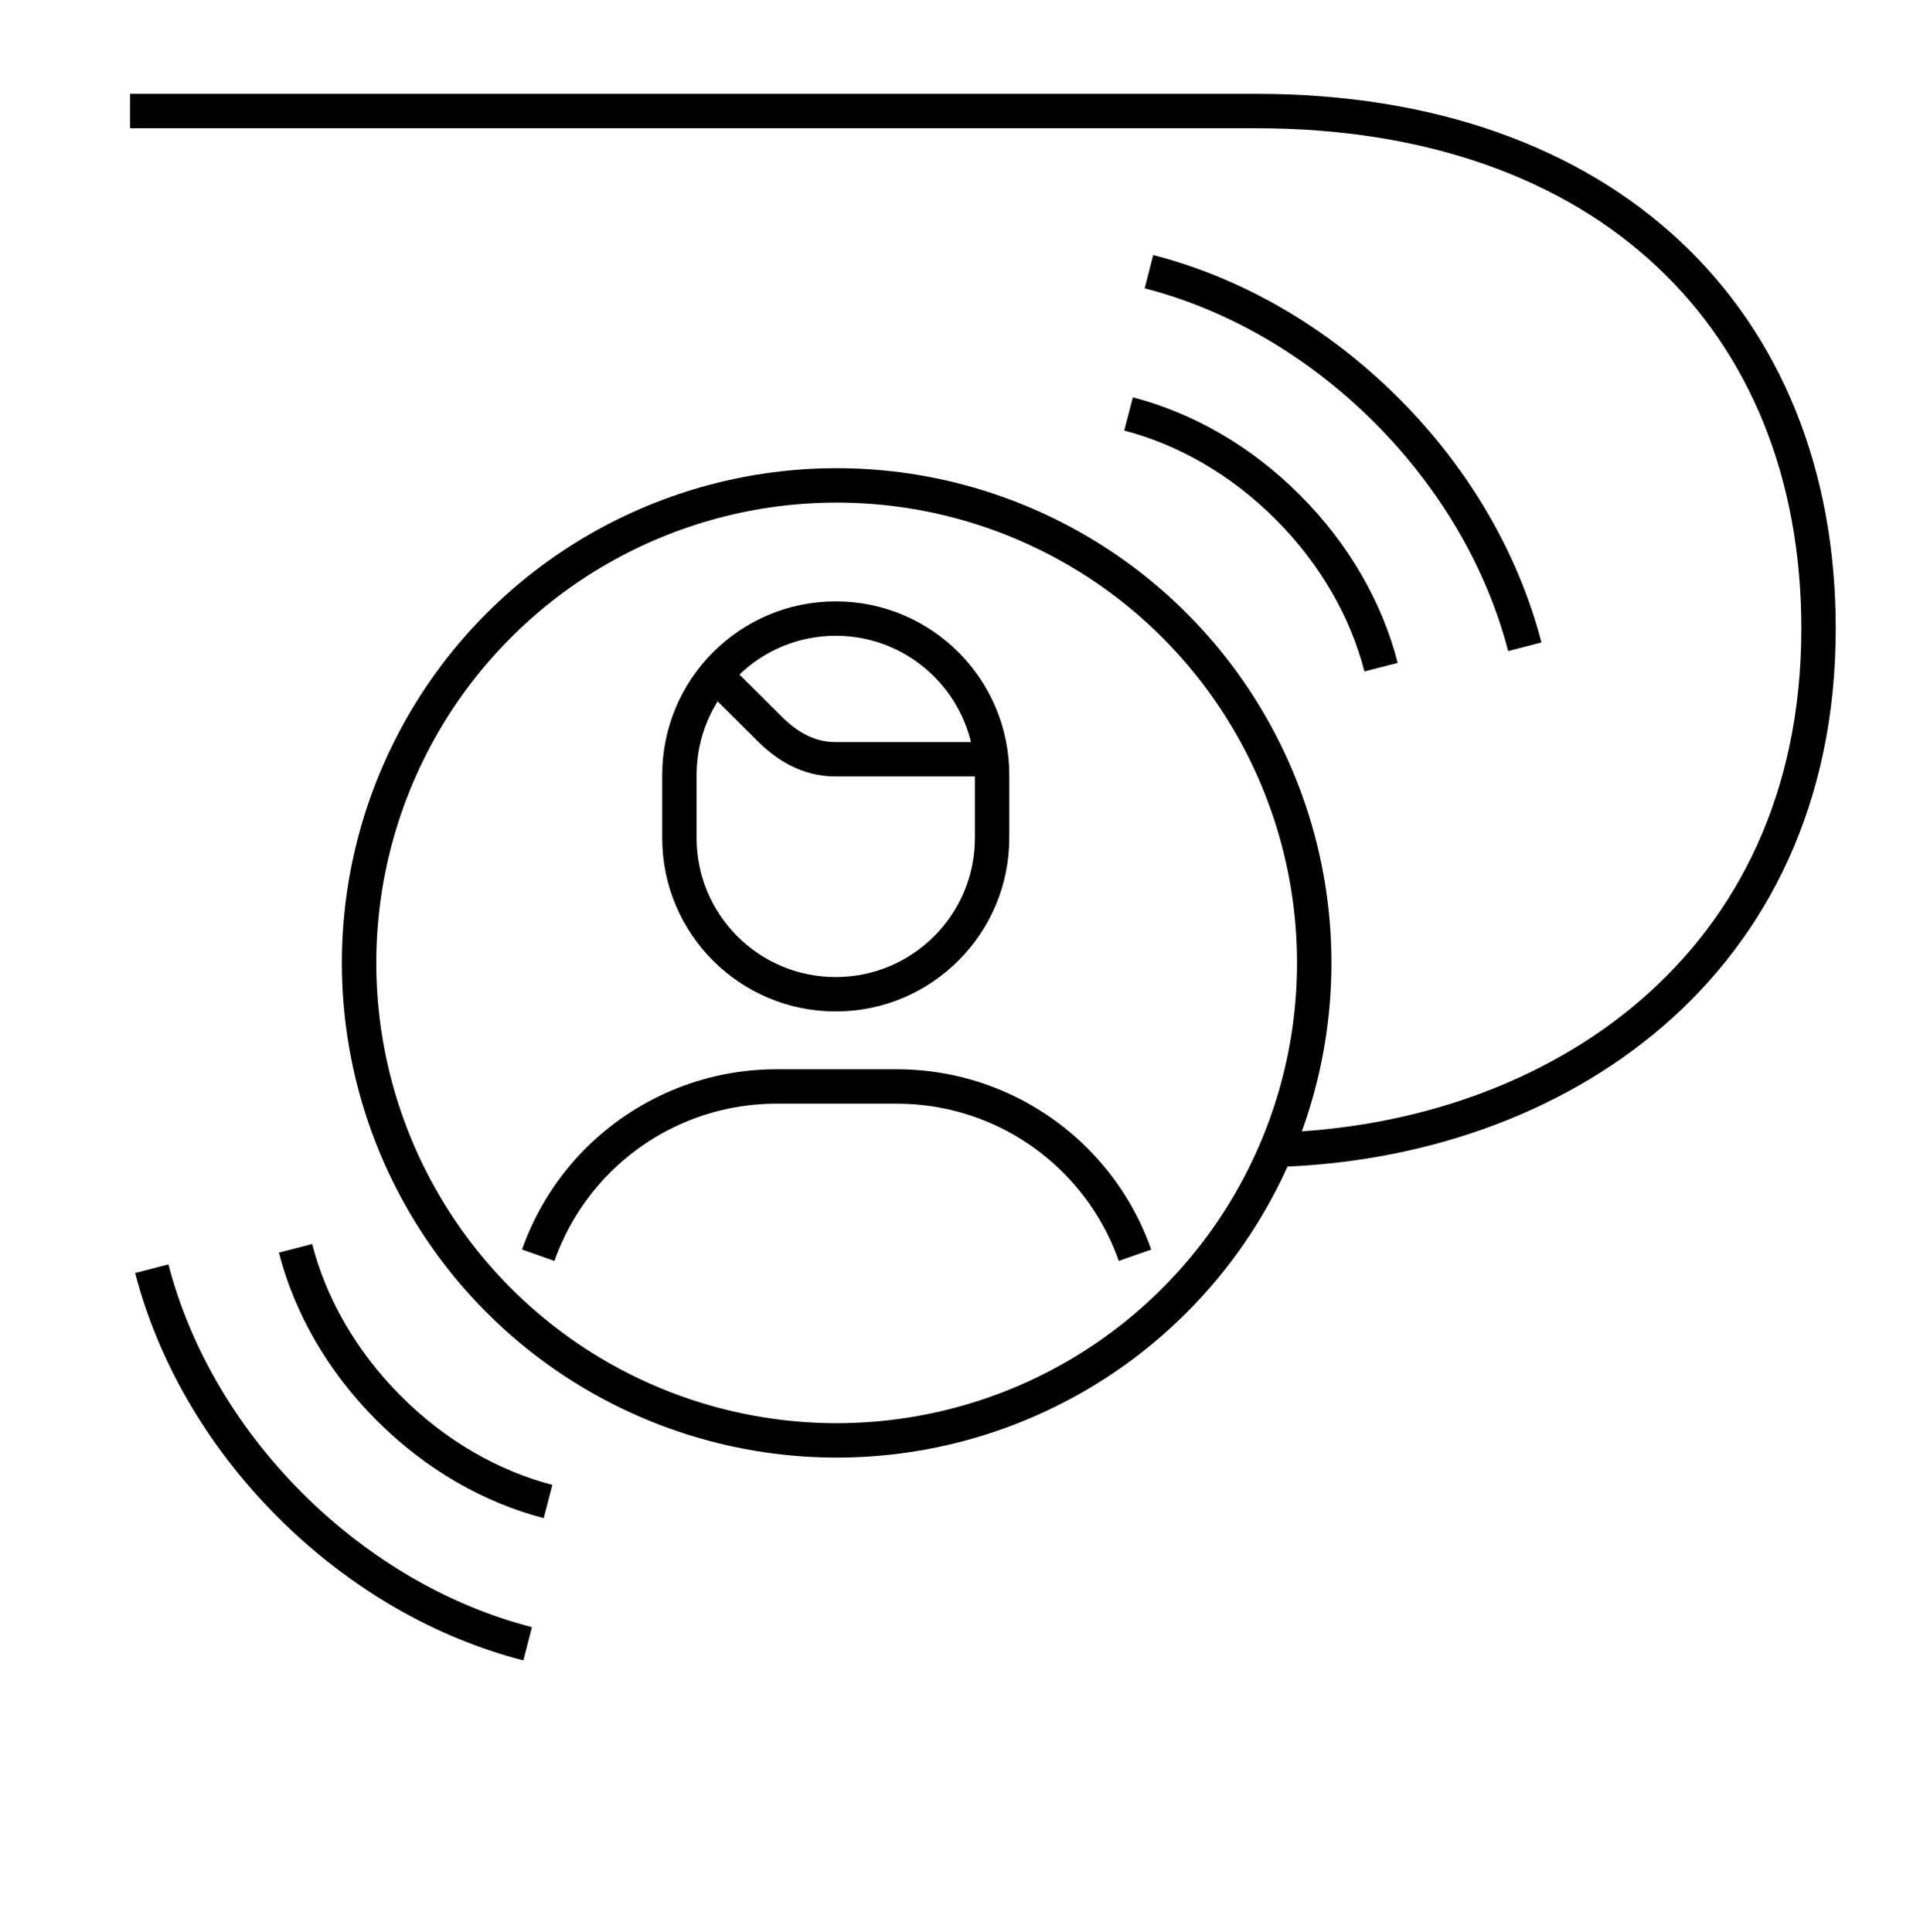 <?xml version="1.0" encoding="UTF-8"?>
<svg id="icons" xmlns="http://www.w3.org/2000/svg" viewBox="0 0 158 159">
  <defs>
    <style>
      .cls-1 {
        fill: none;
        stroke: #000;
        stroke-miterlimit: 10;
        stroke-width: 2.83px;
      }
    </style>
  </defs>
  <g>
    <path class="cls-1" d="M10.7,9.14h92.69c28.72,0,46.26,17.12,46.26,42.59,0,27.92-21.75,42.24-44.62,42.9"/>
    <g>
      <circle class="cls-1" cx="68.85" cy="79.25" r="39.3"/>
      <g>
        <path id="path_165" data-name="path 165" class="cls-1" d="M92.87,34.07c4.62,1.2,9.22,3.78,13.1,7.67,3.91,3.91,6.49,8.53,7.68,13.17"/>
        <path id="path_166" data-name="path 166" class="cls-1" d="M94.55,22.36c6.88,1.77,13.74,5.61,19.54,11.4,5.77,5.77,9.61,12.61,11.39,19.47"/>
      </g>
      <g>
        <path id="path_165-2" data-name="path 165" class="cls-1" d="M45.1,123.58c-4.62-1.2-9.22-3.78-13.1-7.67-3.91-3.91-6.49-8.53-7.68-13.17"/>
        <path id="path_166-2" data-name="path 166" class="cls-1" d="M43.42,135.29c-6.88-1.77-13.74-5.61-19.54-11.4-5.77-5.77-9.61-12.61-11.39-19.47"/>
      </g>
    </g>
  </g>
  <g>
    <g>
      <path class="cls-1" d="M81.64,68.96c0,7.11-5.76,12.87-12.87,12.87h0c-7.11,0-12.86-5.76-12.86-12.87v-5.17c0-7.11,5.76-12.88,12.86-12.88h0c7.12,0,12.87,5.77,12.87,12.88v5.17Z"/>
      <path class="cls-1" d="M81.59,62.49h-12.83c-2.3,0-4.08-1.15-5.45-2.53-.69-.68-3.65-3.63-4.42-4.39"/>
    </g>
    <path class="cls-1" d="M93.4,103.31c-1.04-2.97-2.74-5.63-4.92-7.81-3.76-3.76-8.97-6.08-14.7-6.08h-9.87c-5.73,0-10.94,2.33-14.7,6.08-2.18,2.18-3.87,4.84-4.92,7.81"/>
  </g>
</svg>